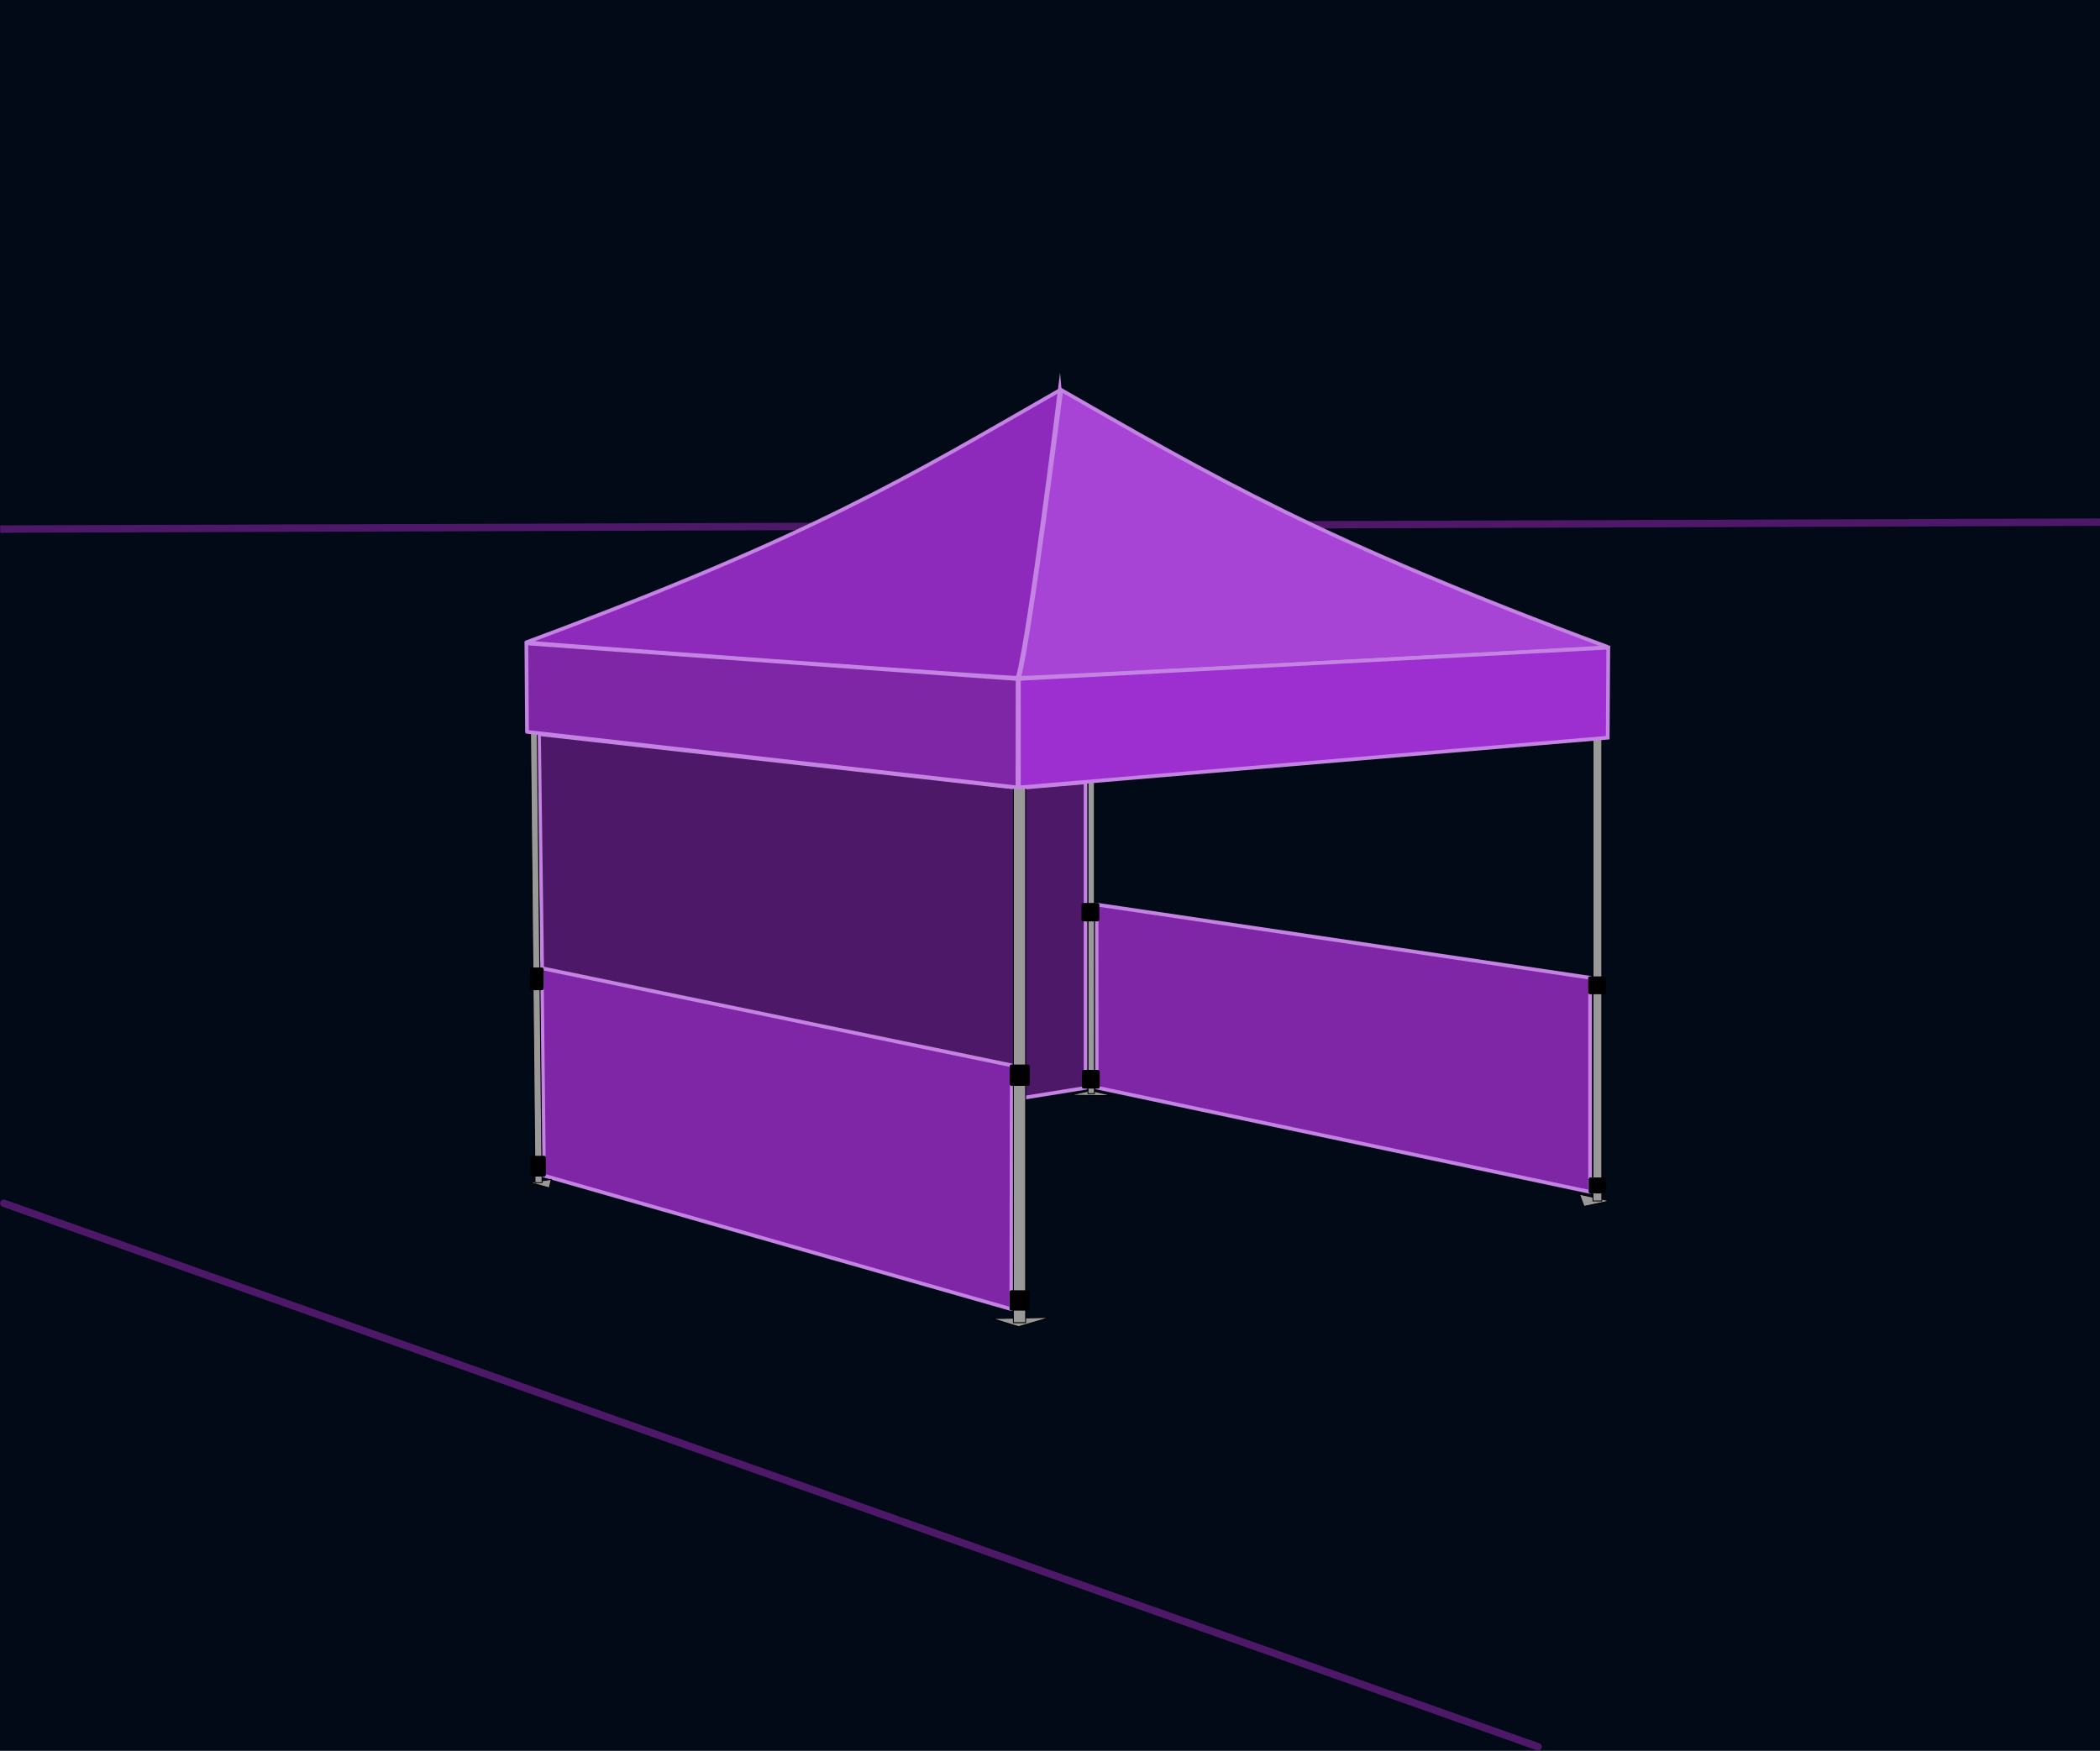 <?xml version="1.0" encoding="UTF-8"?>
<svg id="Layer_1" data-name="Layer 1" xmlns="http://www.w3.org/2000/svg" viewBox="0 0 566 472">
  <defs>
    <style>
      .cls-1 {
        fill: #999;
        stroke-width: .25px;
      }

      .cls-1, .cls-2, .cls-3, .cls-4 {
        stroke-linejoin: round;
      }

      .cls-1, .cls-3 {
        stroke: #000;
      }

      .cls-2 {
        fill: #7e26a6;
      }

      .cls-2, .cls-5, .cls-4, .cls-6, .cls-7 {
        stroke: #c482e3;
      }

      .cls-8, .cls-9 {
        fill: none;
        stroke: #4e1868;
        stroke-width: 2px;
      }

      .cls-8, .cls-9, .cls-5, .cls-6, .cls-7 {
        stroke-miterlimit: 10;
      }

      .cls-10 {
        fill: #020917;
        stroke-width: 0px;
      }

      .cls-9 {
        stroke-linecap: round;
      }

      .cls-5 {
        fill: #8d2abb;
      }

      .cls-4 {
        fill: #4e1868;
      }

      .cls-6 {
        fill: #9d2fd0;
      }

      .cls-7 {
        fill: #a744d5;
      }
    </style>
  </defs>
  <rect class="cls-10" width="566" height="472"/>
  <line class="cls-9" x1="1.04" y1="324.39" x2="414.56" y2="470.91"/>
  <line class="cls-8" x1=".06" y1="142.63" x2="566" y2="140.76"/>
  <polygon class="cls-4" points="145.27 197.91 274.66 212.44 292.59 210.89 292.59 293.27 146.85 316.65 145.27 197.91"/>
  <polygon class="cls-2" points="295.55 243.86 428.57 263.59 428.57 321.32 295.6 293.2 295.55 243.86"/>
  <polygon class="cls-2" points="146.01 261.01 272.7 287.21 272.56 352.92 146.63 316.93 146.01 261.01"/>
  <polygon class="cls-1" points="267.4 355.47 283 355.16 274.53 357.65 267.4 355.47"/>
  <polygon class="cls-1" points="299.85 295.37 288.33 295.26 293.99 294 299.85 295.37"/>
  <polygon class="cls-1" points="425.71 321.96 433.88 323.74 426.93 325.23 425.71 321.96"/>
  <polygon class="cls-1" points="148.6 317.94 148.03 320.24 142.85 318.8 148.6 317.94"/>
  <polygon class="cls-1" points="146.11 318.83 144.2 318.83 142.99 197.55 144.8 197.69 146.11 318.83"/>
  <rect class="cls-1" x="273.13" y="212.22" width="3.3" height="144.35"/>
  <rect class="cls-1" x="293.24" y="210.6" width="1.73" height="84.23"/>
  <rect class="cls-1" x="429.35" y="199.12" width="2.38" height="124.65"/>
  <path class="cls-7" d="M286.04,105.14c40.97,23.45,69.74,40.53,147.43,69.32.56.21-158.94,8.61-158.84,8.27,2.73-9.09,11.41-77.59,11.41-77.59Z"/>
  <path class="cls-5" d="M285.63,105.19c-40.97,23.45-66.08,39.17-143.77,67.96-.56.21,132.34,9.91,132.44,9.56,3.33-12.29,11.33-77.53,11.33-77.53Z"/>
  <polygon class="cls-2" points="141.87 173.44 142.04 197.3 274.23 212.29 274.27 183.06 141.87 173.44"/>
  <polygon class="cls-6" points="433.47 174.59 433.32 198.87 274.62 212.29 274.62 183.03 433.47 174.59"/>
  <rect class="cls-3" x="428.68" y="317.92" width="3.74" height="3.31"/>
  <rect class="cls-3" x="428.54" y="263.73" width="3.82" height="3.79"/>
  <rect class="cls-3" x="291.98" y="243.93" width="3.82" height="3.96"/>
  <rect class="cls-3" x="292.09" y="288.94" width="3.82" height="4.02"/>
  <rect class="cls-3" x="272.6" y="348.34" width="4.44" height="4.48"/>
  <rect class="cls-3" x="272.64" y="287.48" width="4.41" height="4.76"/>
  <rect class="cls-3" x="143.34" y="261.32" width="2.7" height="5.12"/>
  <rect class="cls-3" x="143.46" y="312.08" width="3.17" height="4.61"/>
</svg>